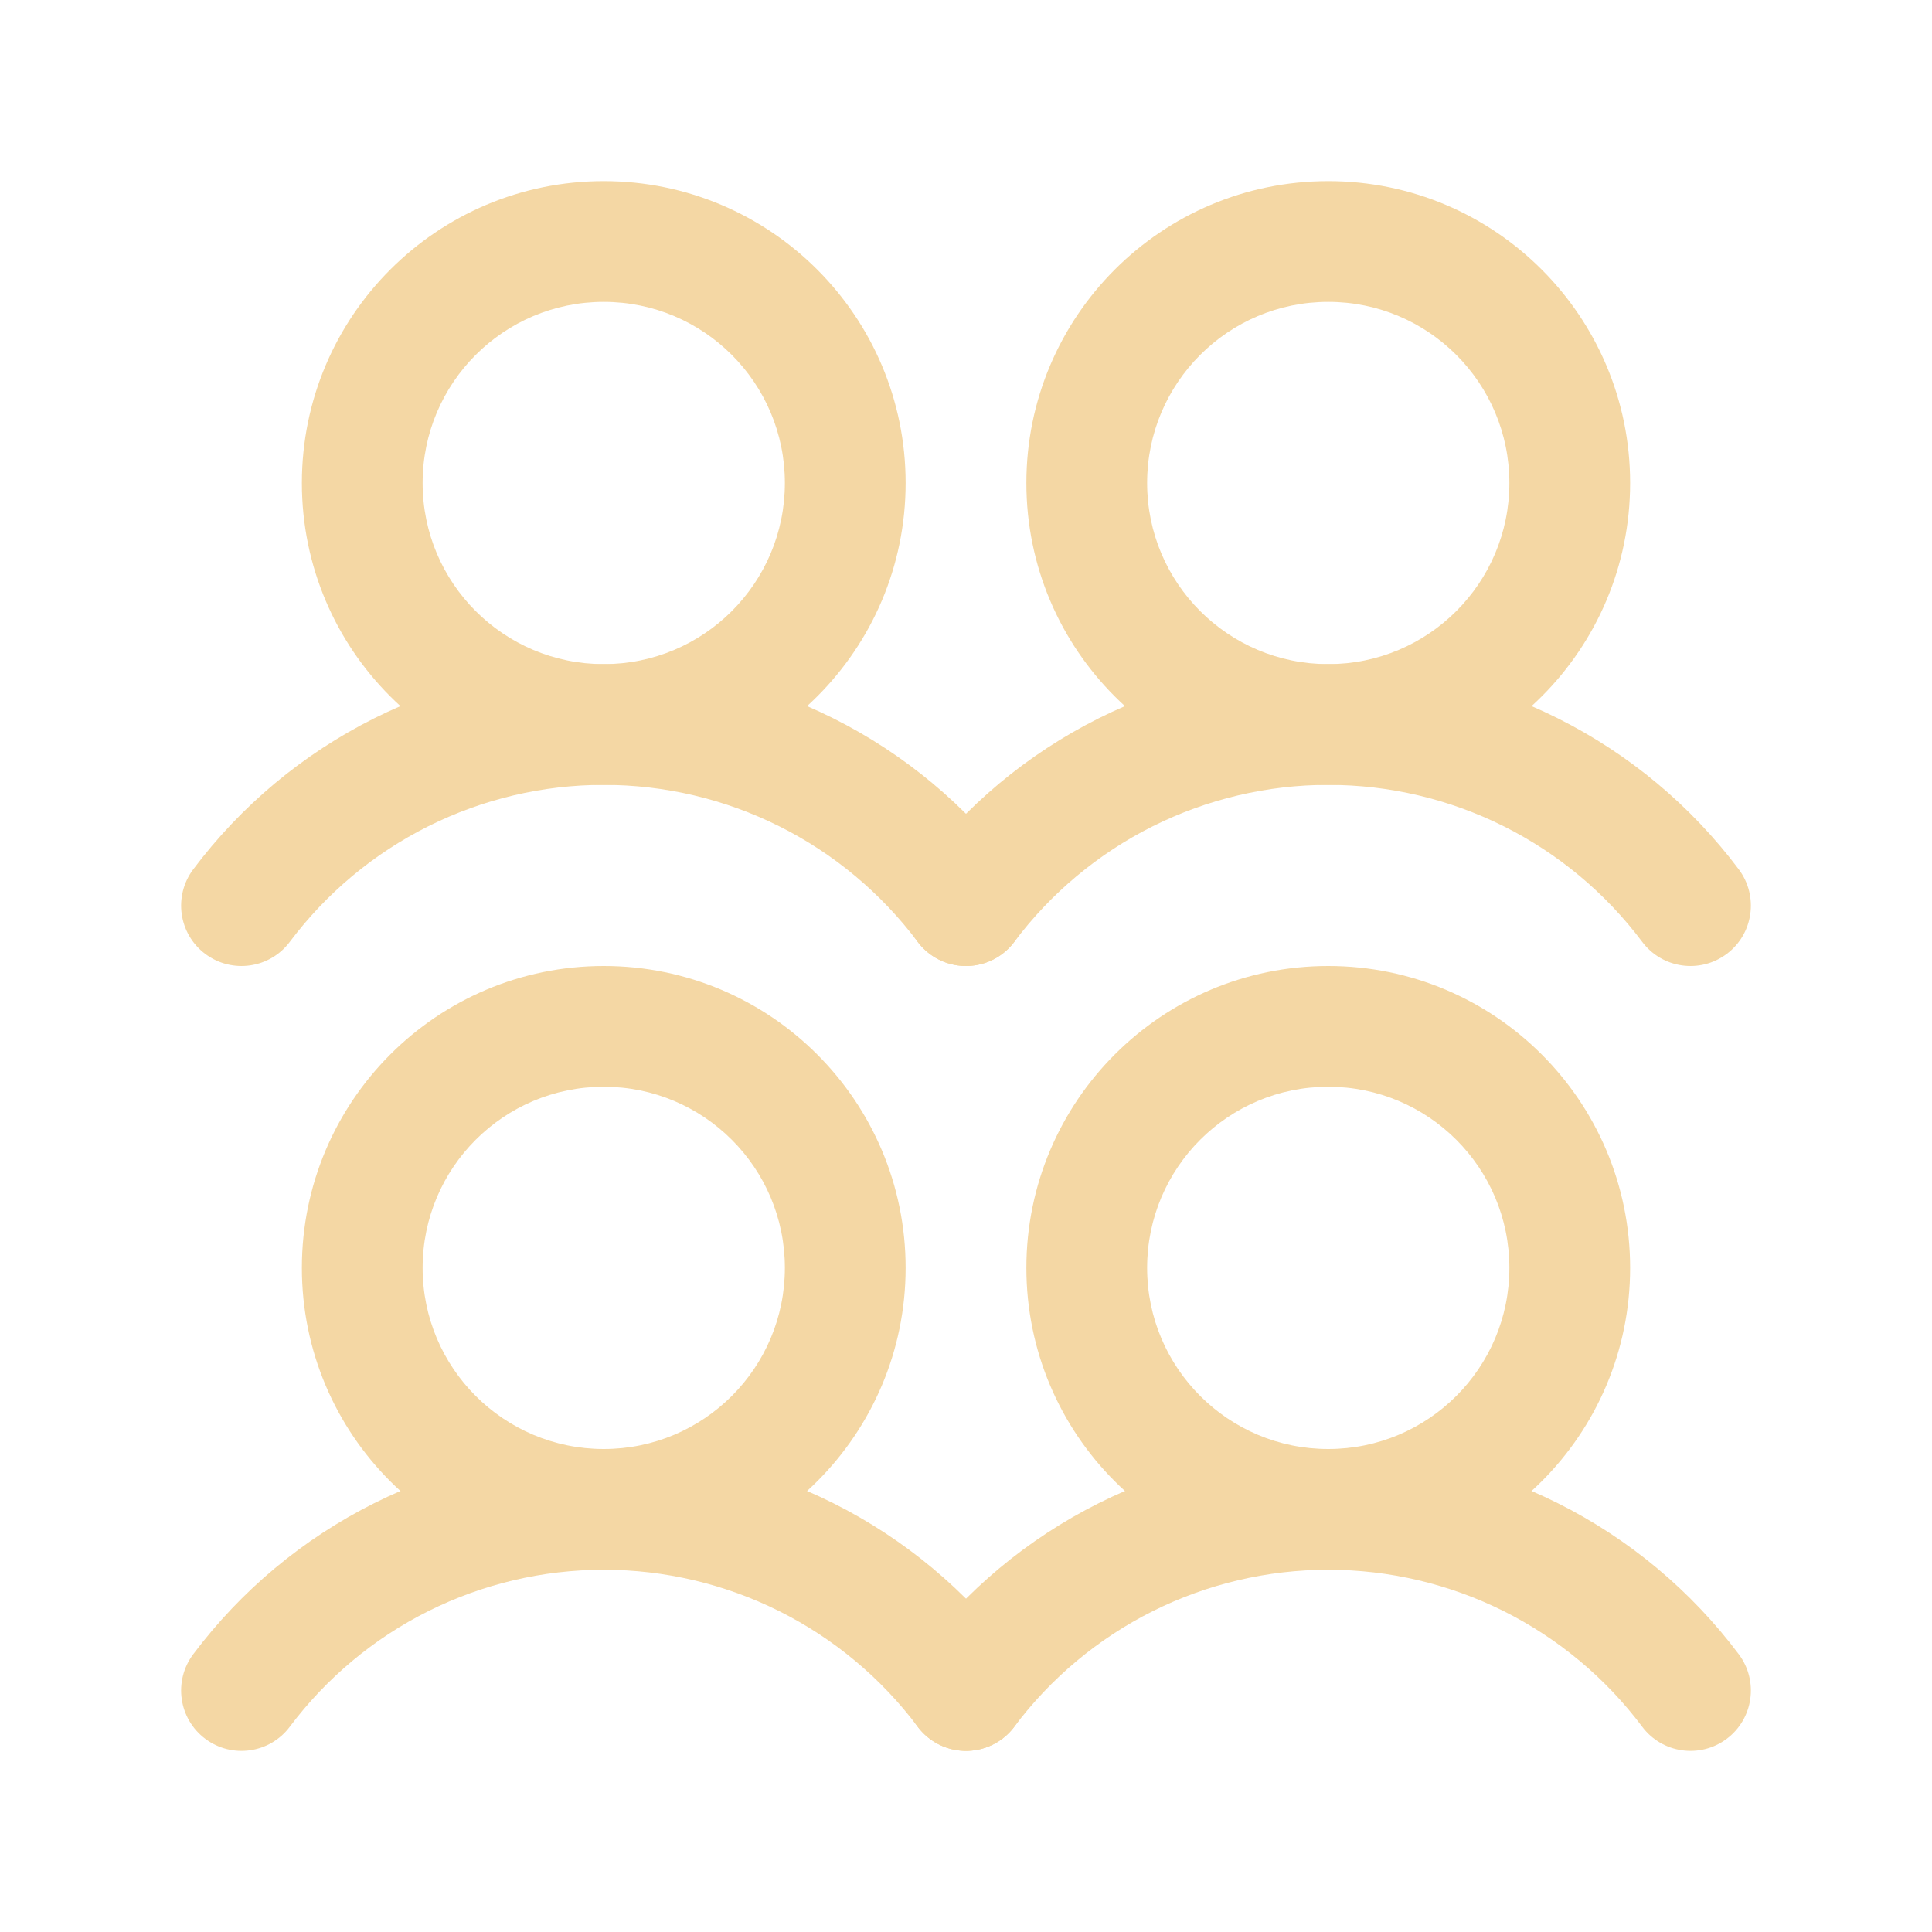 <svg width="32" height="32" viewBox="0 0 32 32" fill="none" xmlns="http://www.w3.org/2000/svg">
<path fill-rule="evenodd" clip-rule="evenodd" d="M10 18C8.343 18 7 19.343 7 21C7 22.657 8.343 24 10 24C11.657 24 13 22.657 13 21C13 19.343 11.657 18 10 18ZM5 21C5 18.239 7.239 16 10 16C12.761 16 15 18.239 15 21C15 23.761 12.761 26 10 26C7.239 26 5 23.761 5 21Z" fill="#F4D7A4"/>
<path fill-rule="evenodd" clip-rule="evenodd" d="M10 26C8.991 26 7.996 26.235 7.093 26.686C6.191 27.137 5.406 27.793 4.8 28.6C4.469 29.042 3.842 29.131 3.4 28.8C2.958 28.469 2.869 27.842 3.2 27.4C3.992 26.344 5.018 25.488 6.199 24.897C7.379 24.307 8.68 24 10 24C11.32 24 12.621 24.307 13.801 24.897C14.982 25.488 16.008 26.344 16.8 27.4C17.131 27.842 17.042 28.469 16.6 28.8C16.158 29.131 15.531 29.042 15.2 28.6C14.595 27.793 13.809 27.137 12.907 26.686C12.004 26.235 11.009 26 10 26Z" fill="#F4D7A4"/>
<path fill-rule="evenodd" clip-rule="evenodd" d="M10 5C8.343 5 7 6.343 7 8C7 9.657 8.343 11 10 11C11.657 11 13 9.657 13 8C13 6.343 11.657 5 10 5ZM5 8C5 5.239 7.239 3 10 3C12.761 3 15 5.239 15 8C15 10.761 12.761 13 10 13C7.239 13 5 10.761 5 8Z" fill="#F4D7A4"/>
<path fill-rule="evenodd" clip-rule="evenodd" d="M10 13C8.991 13 7.996 13.235 7.093 13.686C6.191 14.137 5.406 14.793 4.8 15.6C4.469 16.042 3.842 16.131 3.4 15.8C2.958 15.469 2.869 14.842 3.2 14.4C3.992 13.344 5.018 12.488 6.199 11.897C7.379 11.307 8.68 11 10 11C11.32 11 12.621 11.307 13.801 11.897C14.982 12.488 16.008 13.344 16.8 14.4C17.131 14.842 17.042 15.469 16.6 15.8C16.158 16.131 15.531 16.042 15.2 15.6C14.595 14.793 13.809 14.137 12.907 13.686C12.004 13.235 11.009 13 10 13Z" fill="#F4D7A4"/>
<path fill-rule="evenodd" clip-rule="evenodd" d="M22 18C20.343 18 19 19.343 19 21C19 22.657 20.343 24 22 24C23.657 24 25 22.657 25 21C25 19.343 23.657 18 22 18ZM17 21C17 18.239 19.239 16 22 16C24.761 16 27 18.239 27 21C27 23.761 24.761 26 22 26C19.239 26 17 23.761 17 21Z" fill="#F4D7A4"/>
<path fill-rule="evenodd" clip-rule="evenodd" d="M22 26C20.991 26 19.996 26.235 19.093 26.686C18.191 27.137 17.405 27.793 16.8 28.6C16.469 29.042 15.842 29.131 15.4 28.8C14.958 28.469 14.869 27.842 15.2 27.4C15.992 26.344 17.018 25.488 18.199 24.897C19.379 24.307 20.68 24 22 24C23.32 24 24.621 24.307 25.801 24.897C26.982 25.488 28.008 26.344 28.8 27.4C29.131 27.842 29.042 28.469 28.6 28.8C28.158 29.131 27.531 29.042 27.2 28.6C26.595 27.793 25.809 27.137 24.907 26.686C24.004 26.235 23.009 26 22 26Z" fill="#F4D7A4"/>
<path fill-rule="evenodd" clip-rule="evenodd" d="M22 5C20.343 5 19 6.343 19 8C19 9.657 20.343 11 22 11C23.657 11 25 9.657 25 8C25 6.343 23.657 5 22 5ZM17 8C17 5.239 19.239 3 22 3C24.761 3 27 5.239 27 8C27 10.761 24.761 13 22 13C19.239 13 17 10.761 17 8Z" fill="#F4D7A4"/>
<path fill-rule="evenodd" clip-rule="evenodd" d="M22 13C20.991 13 19.996 13.235 19.093 13.686C18.191 14.137 17.405 14.793 16.8 15.6C16.469 16.042 15.842 16.131 15.4 15.8C14.958 15.469 14.869 14.842 15.2 14.4C15.992 13.344 17.018 12.488 18.199 11.897C19.379 11.307 20.68 11 22 11C23.32 11 24.621 11.307 25.801 11.897C26.982 12.488 28.008 13.344 28.8 14.4C29.131 14.842 29.042 15.469 28.6 15.8C28.158 16.131 27.531 16.042 27.2 15.6C26.595 14.793 25.809 14.137 24.907 13.686C24.004 13.235 23.009 13 22 13Z" fill="#F4D7A4"/>
</svg>
